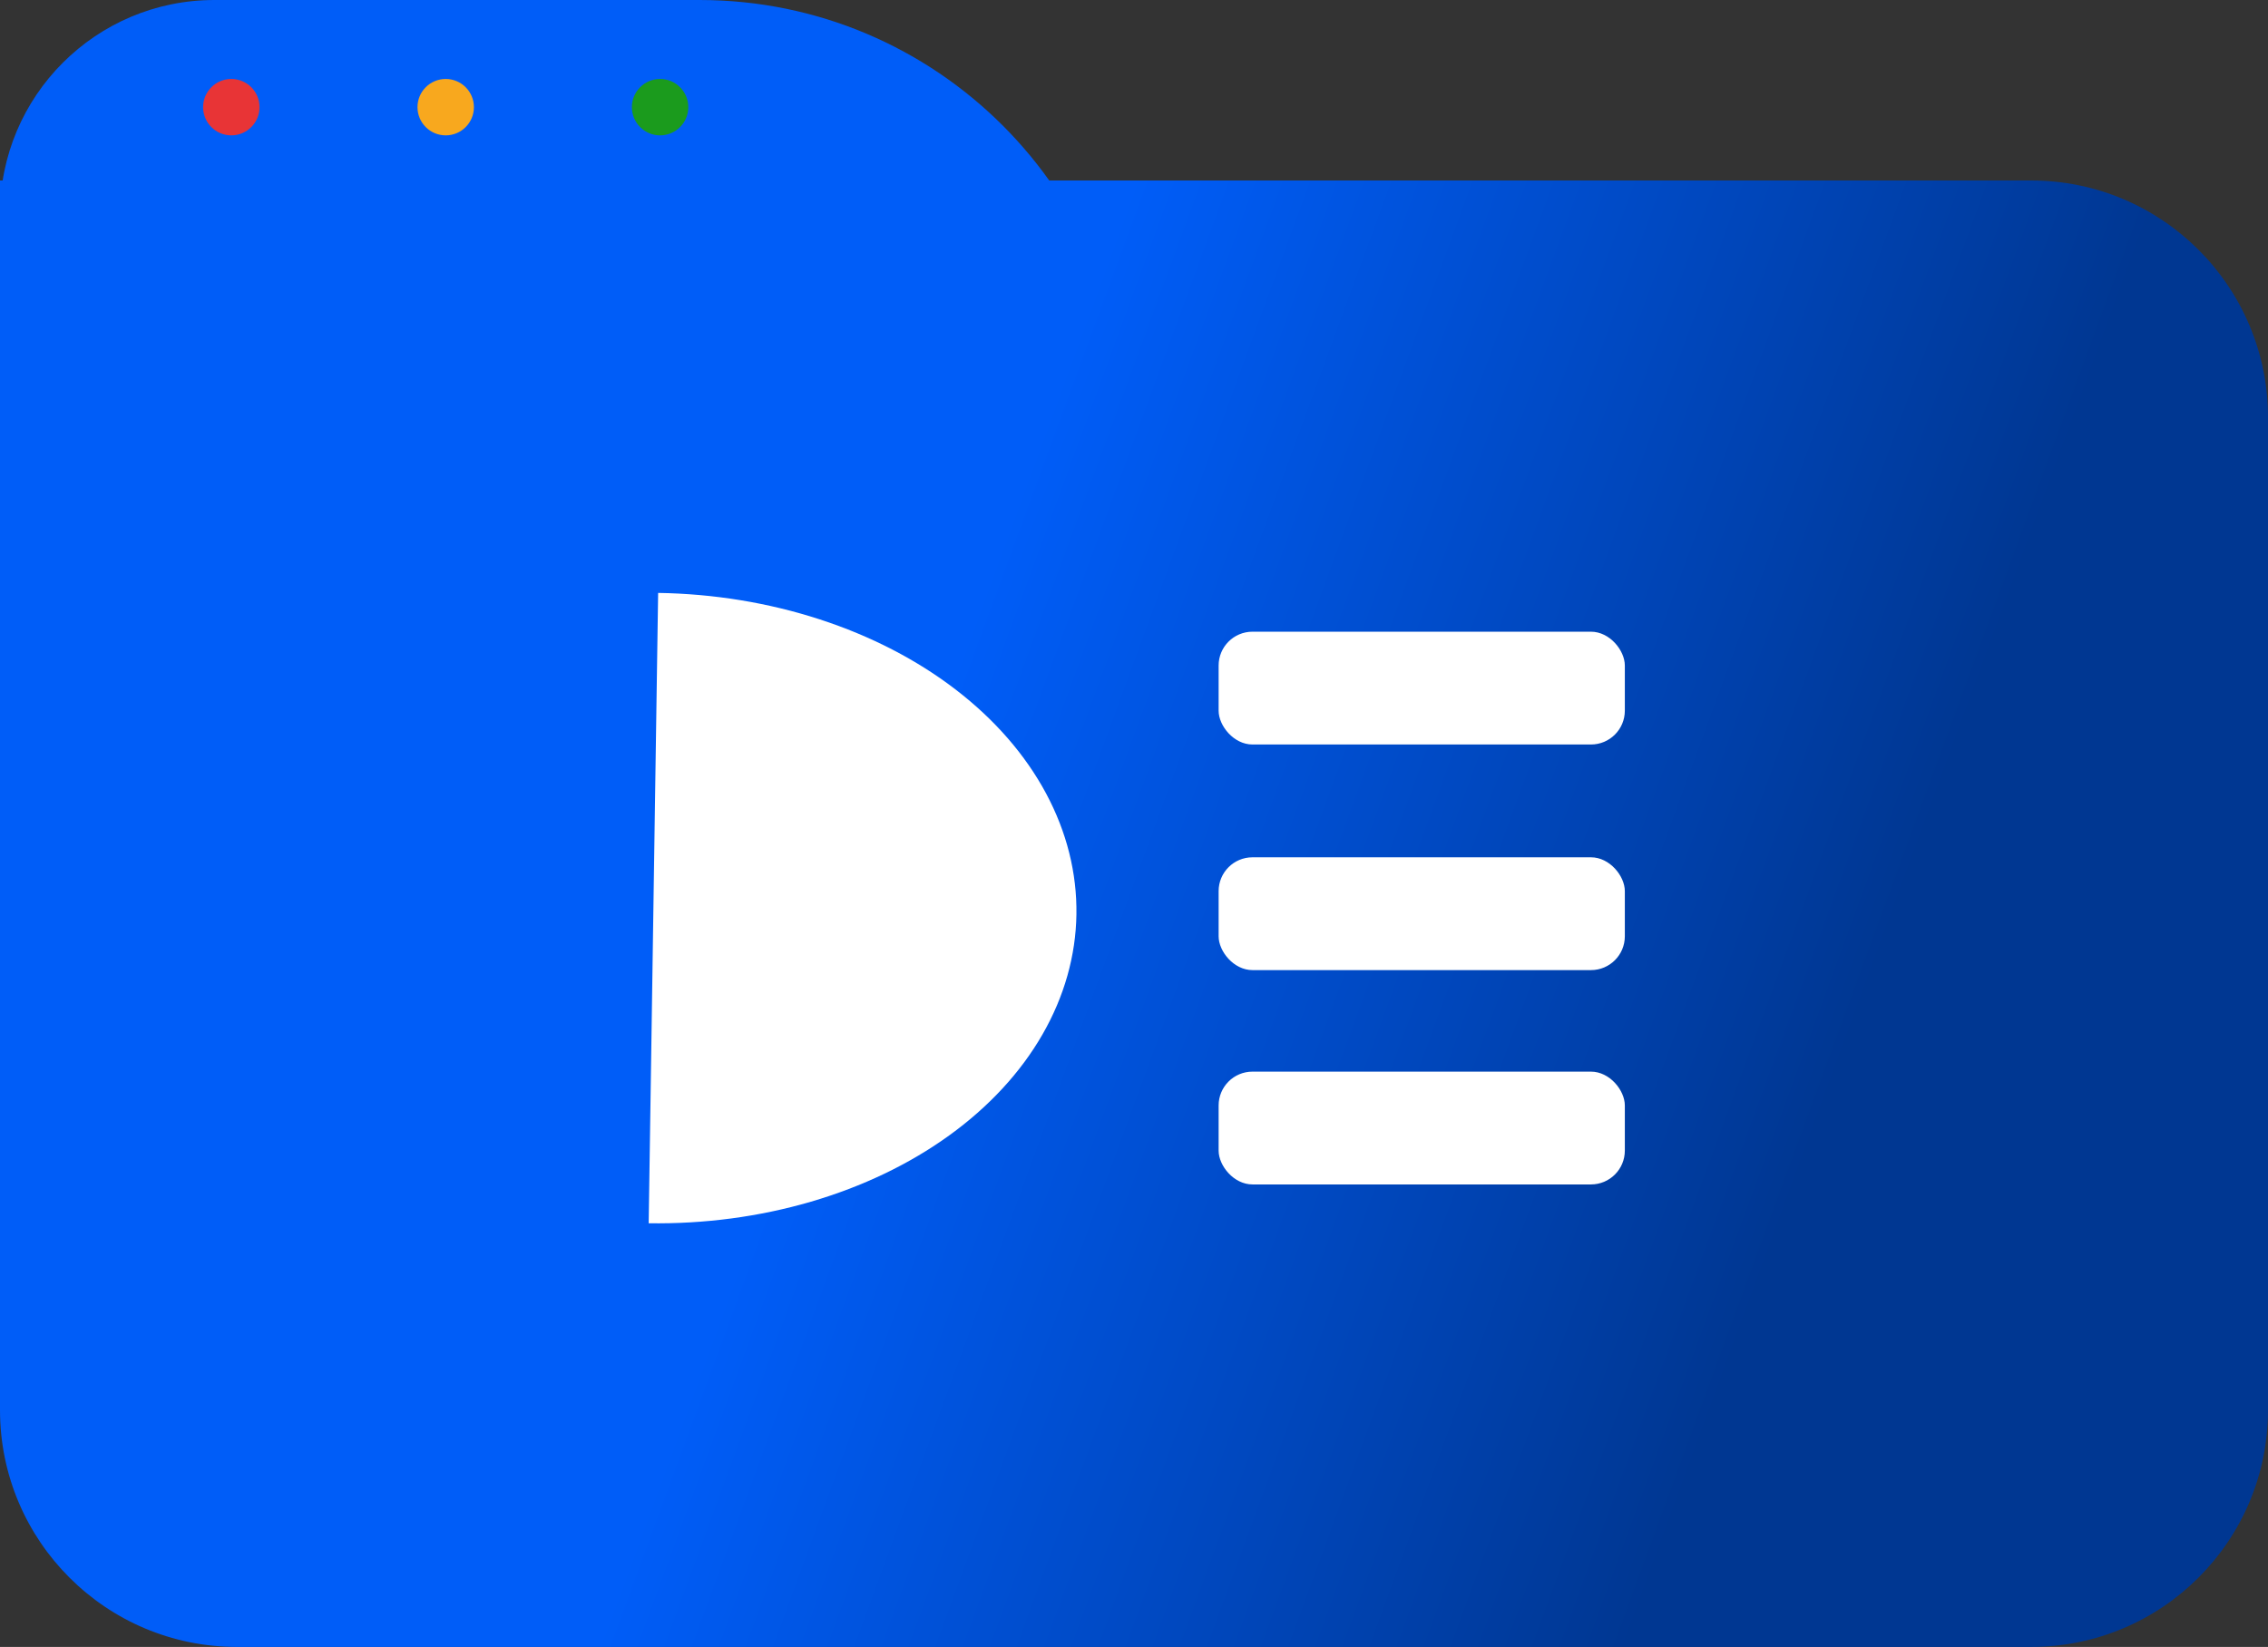 <svg width="201" height="146" viewBox="0 0 201 146" fill="none" xmlns="http://www.w3.org/2000/svg">
<rect x="0" y="0" width="201" height="146" fill="#333333" stroke="none"/>
<path d="M0 19C0 8.507 8.507 0 19 0H62C82.987 0 100 17.013 100 38V82C100 91.941 91.941 100 82 100H18C8.059 100 0 91.941 0 82V19Z" fill="#005DF8"/>
<path d="M201 37C201 25.402 191.598 16 180 16H0V125C0 136.598 9.402 146 21 146H180C191.598 146 201 136.598 201 125V37Z" fill="url(#paint0_linear_9_12)"/>
<path d="M57.489 108.442C62.412 108.516 67.297 107.867 71.867 106.531C76.436 105.195 80.6 103.199 84.12 100.657C87.64 98.114 90.448 95.076 92.382 91.714C94.317 88.353 95.342 84.734 95.397 81.065C95.452 77.396 94.537 73.748 92.703 70.33C90.87 66.912 88.155 63.79 84.713 61.144C81.271 58.497 77.169 56.377 72.642 54.905C68.114 53.432 63.25 52.636 58.327 52.562L57.908 80.502L57.489 108.442Z" fill="white"/>
<rect x="108" y="56" width="36" height="10" rx="3" fill="white"/>
<rect x="108" y="95" width="36" height="10" rx="3" fill="white"/>
<rect x="108" y="76" width="36" height="10" rx="3" fill="white"/>
<circle cx="20.5" cy="9.5" r="2.5" fill="#E83436"/>
<circle cx="39.5" cy="9.5" r="2.5" fill="#F8A81E"/>
<circle cx="58.5" cy="9.5" r="2.5" fill="#1B9B1D"/>
<defs>
<linearGradient id="paint0_linear_9_12" x1="100.5" y1="16" x2="181" y2="45.5" gradientUnits="userSpaceOnUse">
<stop stop-color="#005DF8"/>
<stop offset="1" stop-color="#003792"/>
</linearGradient>
</defs>
</svg>
